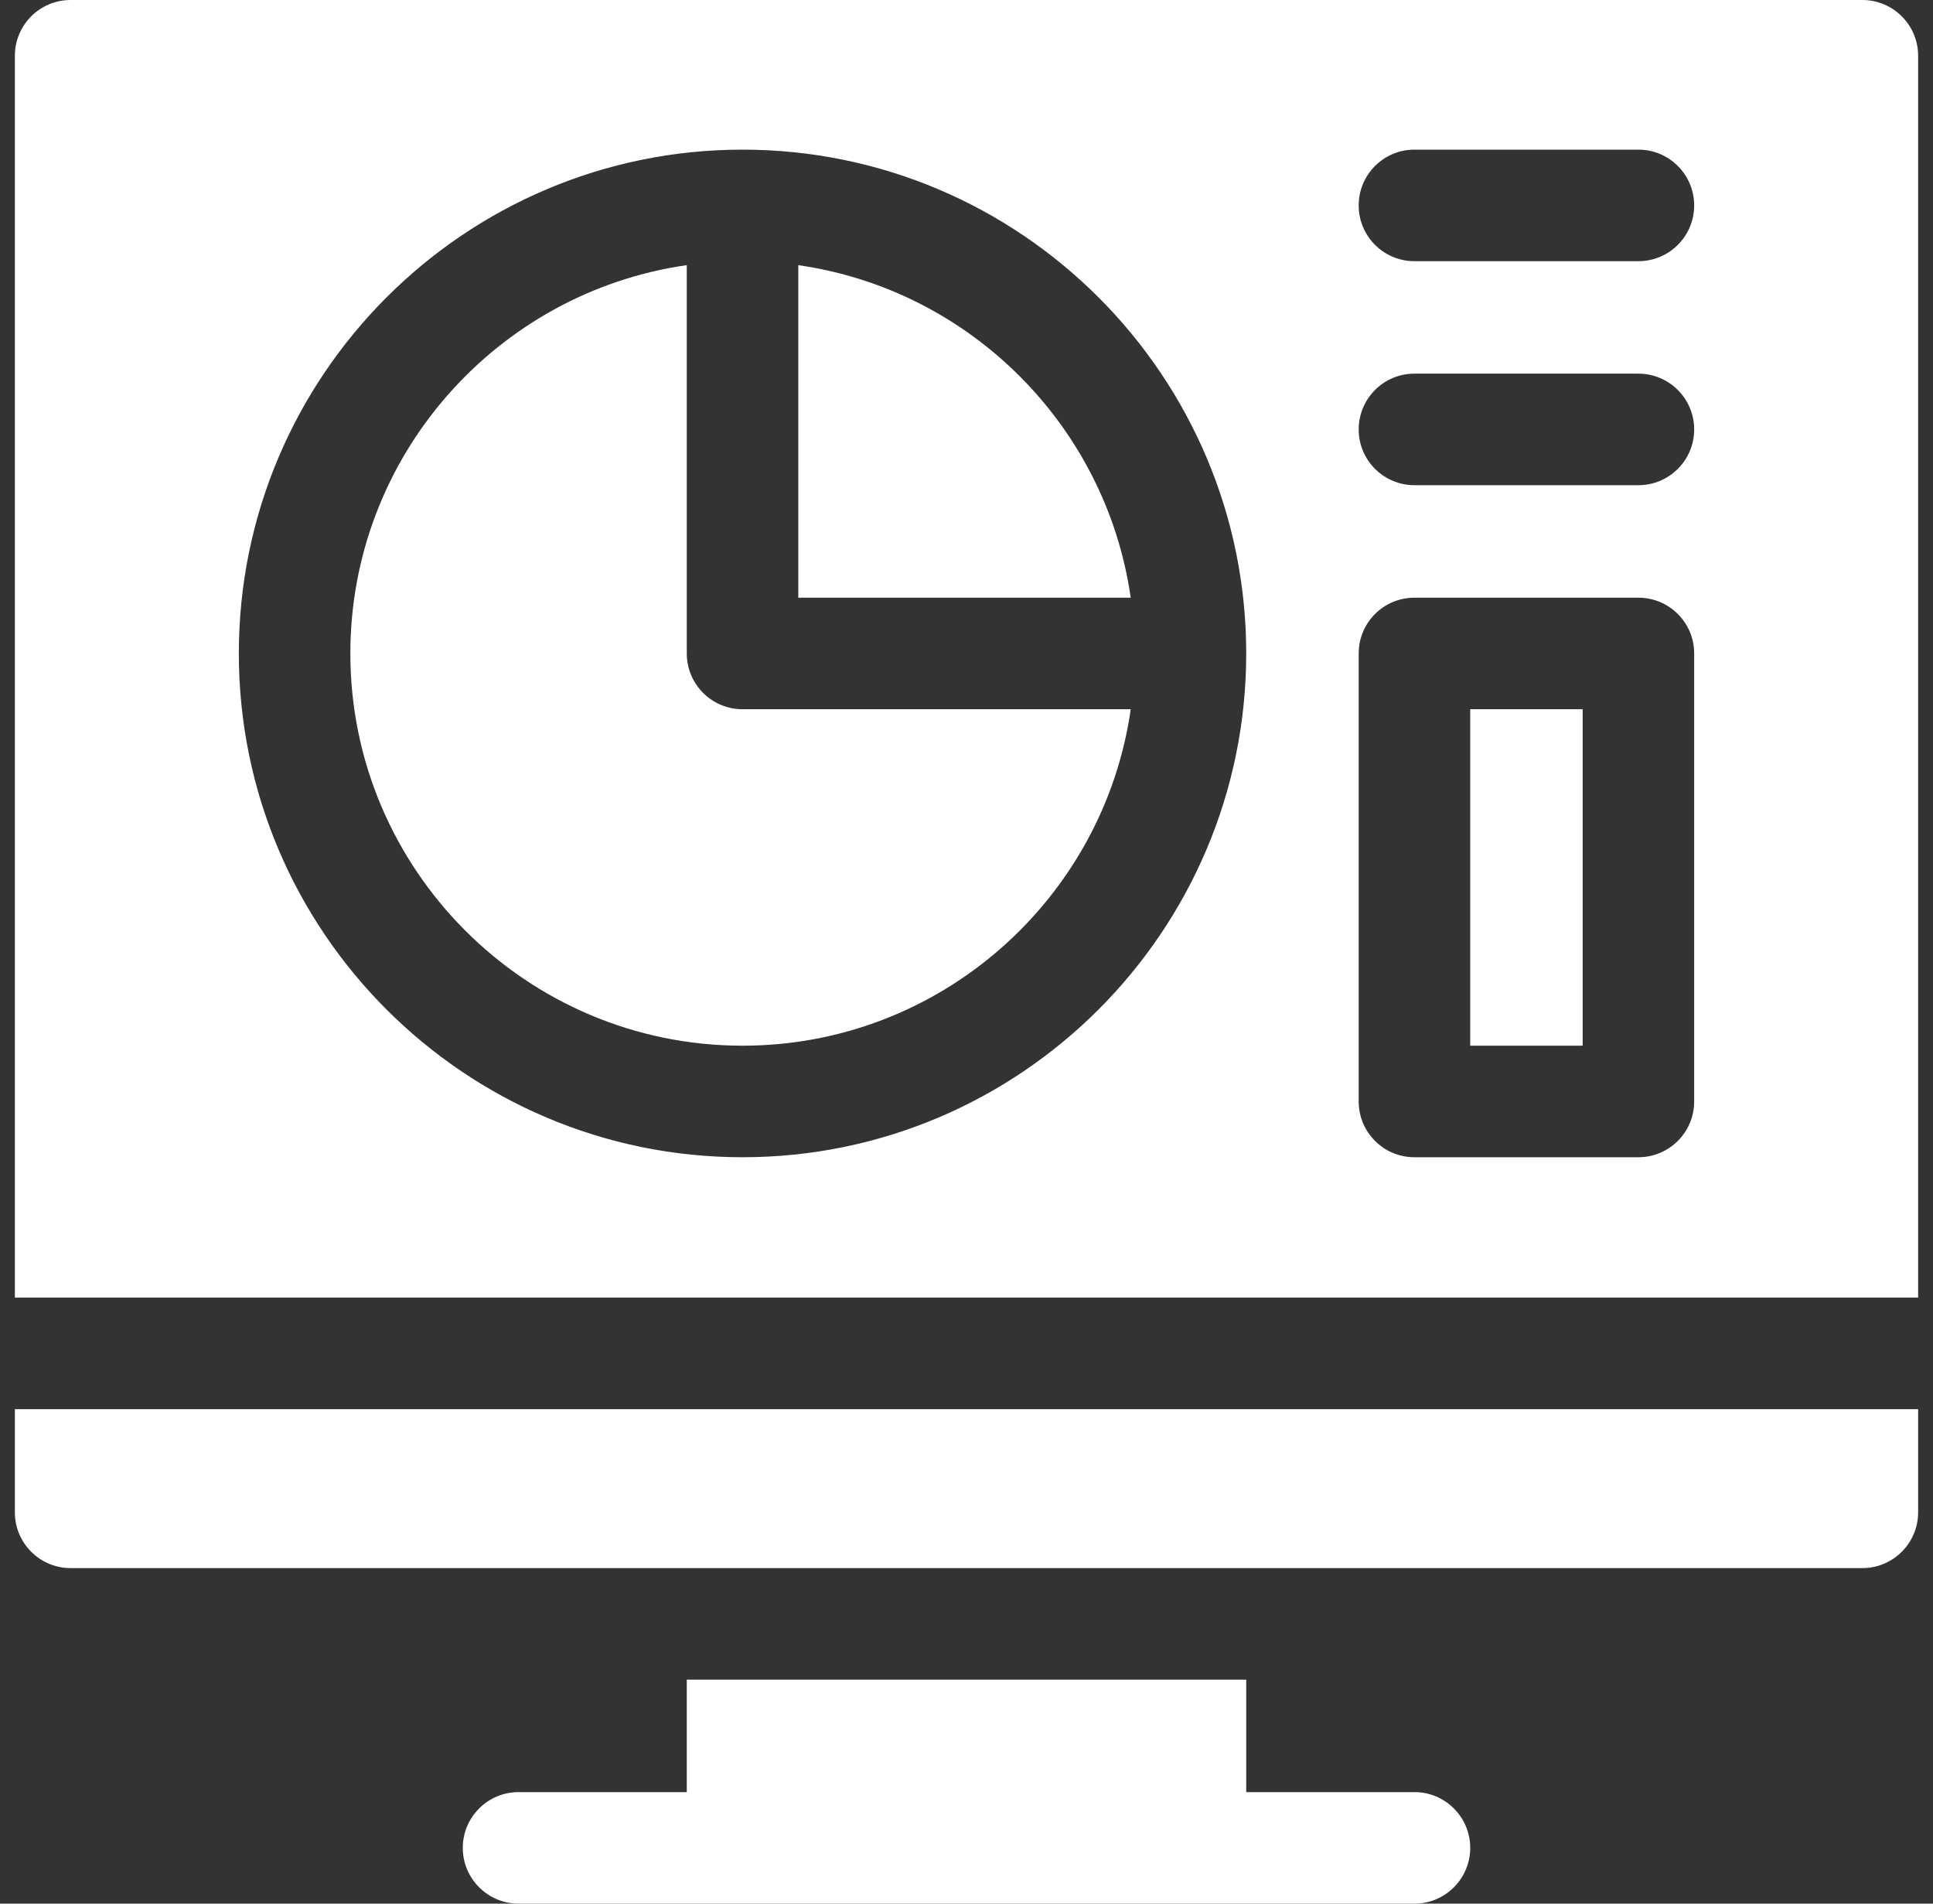 <svg xmlns="http://www.w3.org/2000/svg" width="65" height="64" viewBox="0 0 65 64" fill="none"><rect x="0" y="0" width="65" height="64" fill="#333333" stroke="none"/><g id="Group"><path id="Vector" d="M26.844 8.915V20.094H38.022C37.197 14.32 32.618 9.741 26.844 8.915Z" fill="white"/><path id="Vector_2" d="M49.438 23.844H53.219V35.156H49.438V23.844Z" fill="white"/><path id="Vector_3" d="M23.094 21.969V8.914C16.707 9.827 11.781 15.334 11.781 21.969C11.781 29.24 17.697 35.156 24.969 35.156C31.604 35.156 37.11 30.23 38.023 23.844H24.969C23.933 23.844 23.094 23.004 23.094 21.969Z" fill="white"/><path id="Vector_4" d="M0.5 47.375V50.844C0.5 51.879 1.339 52.719 2.375 52.719H62.625C63.66 52.719 64.5 51.879 64.5 50.844V47.375H0.5Z" fill="white"/><path id="Vector_5" d="M64.5 1.875C64.5 0.84 63.66 0 62.625 0H2.375C1.339 0 0.5 0.84 0.5 1.875V43.625H64.5V1.875ZM24.969 38.906C15.629 38.906 8.031 31.308 8.031 21.969C8.031 12.629 15.629 5.031 24.969 5.031C34.308 5.031 41.906 12.629 41.906 21.969C41.906 31.308 34.308 38.906 24.969 38.906ZM56.969 37.031C56.969 38.067 56.129 38.906 55.094 38.906H47.562C46.527 38.906 45.688 38.067 45.688 37.031V21.969C45.688 20.933 46.527 20.094 47.562 20.094H55.094C56.129 20.094 56.969 20.933 56.969 21.969V37.031ZM55.094 16.312H47.562C46.527 16.312 45.688 15.473 45.688 14.438C45.688 13.402 46.527 12.562 47.562 12.562H55.094C56.129 12.562 56.969 13.402 56.969 14.438C56.969 15.473 56.129 16.312 55.094 16.312ZM55.094 8.781H47.562C46.527 8.781 45.688 7.942 45.688 6.906C45.688 5.871 46.527 5.031 47.562 5.031H55.094C56.129 5.031 56.969 5.871 56.969 6.906C56.969 7.942 56.129 8.781 55.094 8.781Z" fill="white"/><path id="Vector_6" d="M23.094 56.469V60.25H17.438C16.402 60.25 15.562 61.09 15.562 62.125C15.562 63.16 16.402 64 17.438 64H47.562C48.598 64 49.438 63.16 49.438 62.125C49.438 61.09 48.598 60.25 47.562 60.25H41.906V56.469H23.094Z" fill="white"/></g></svg>